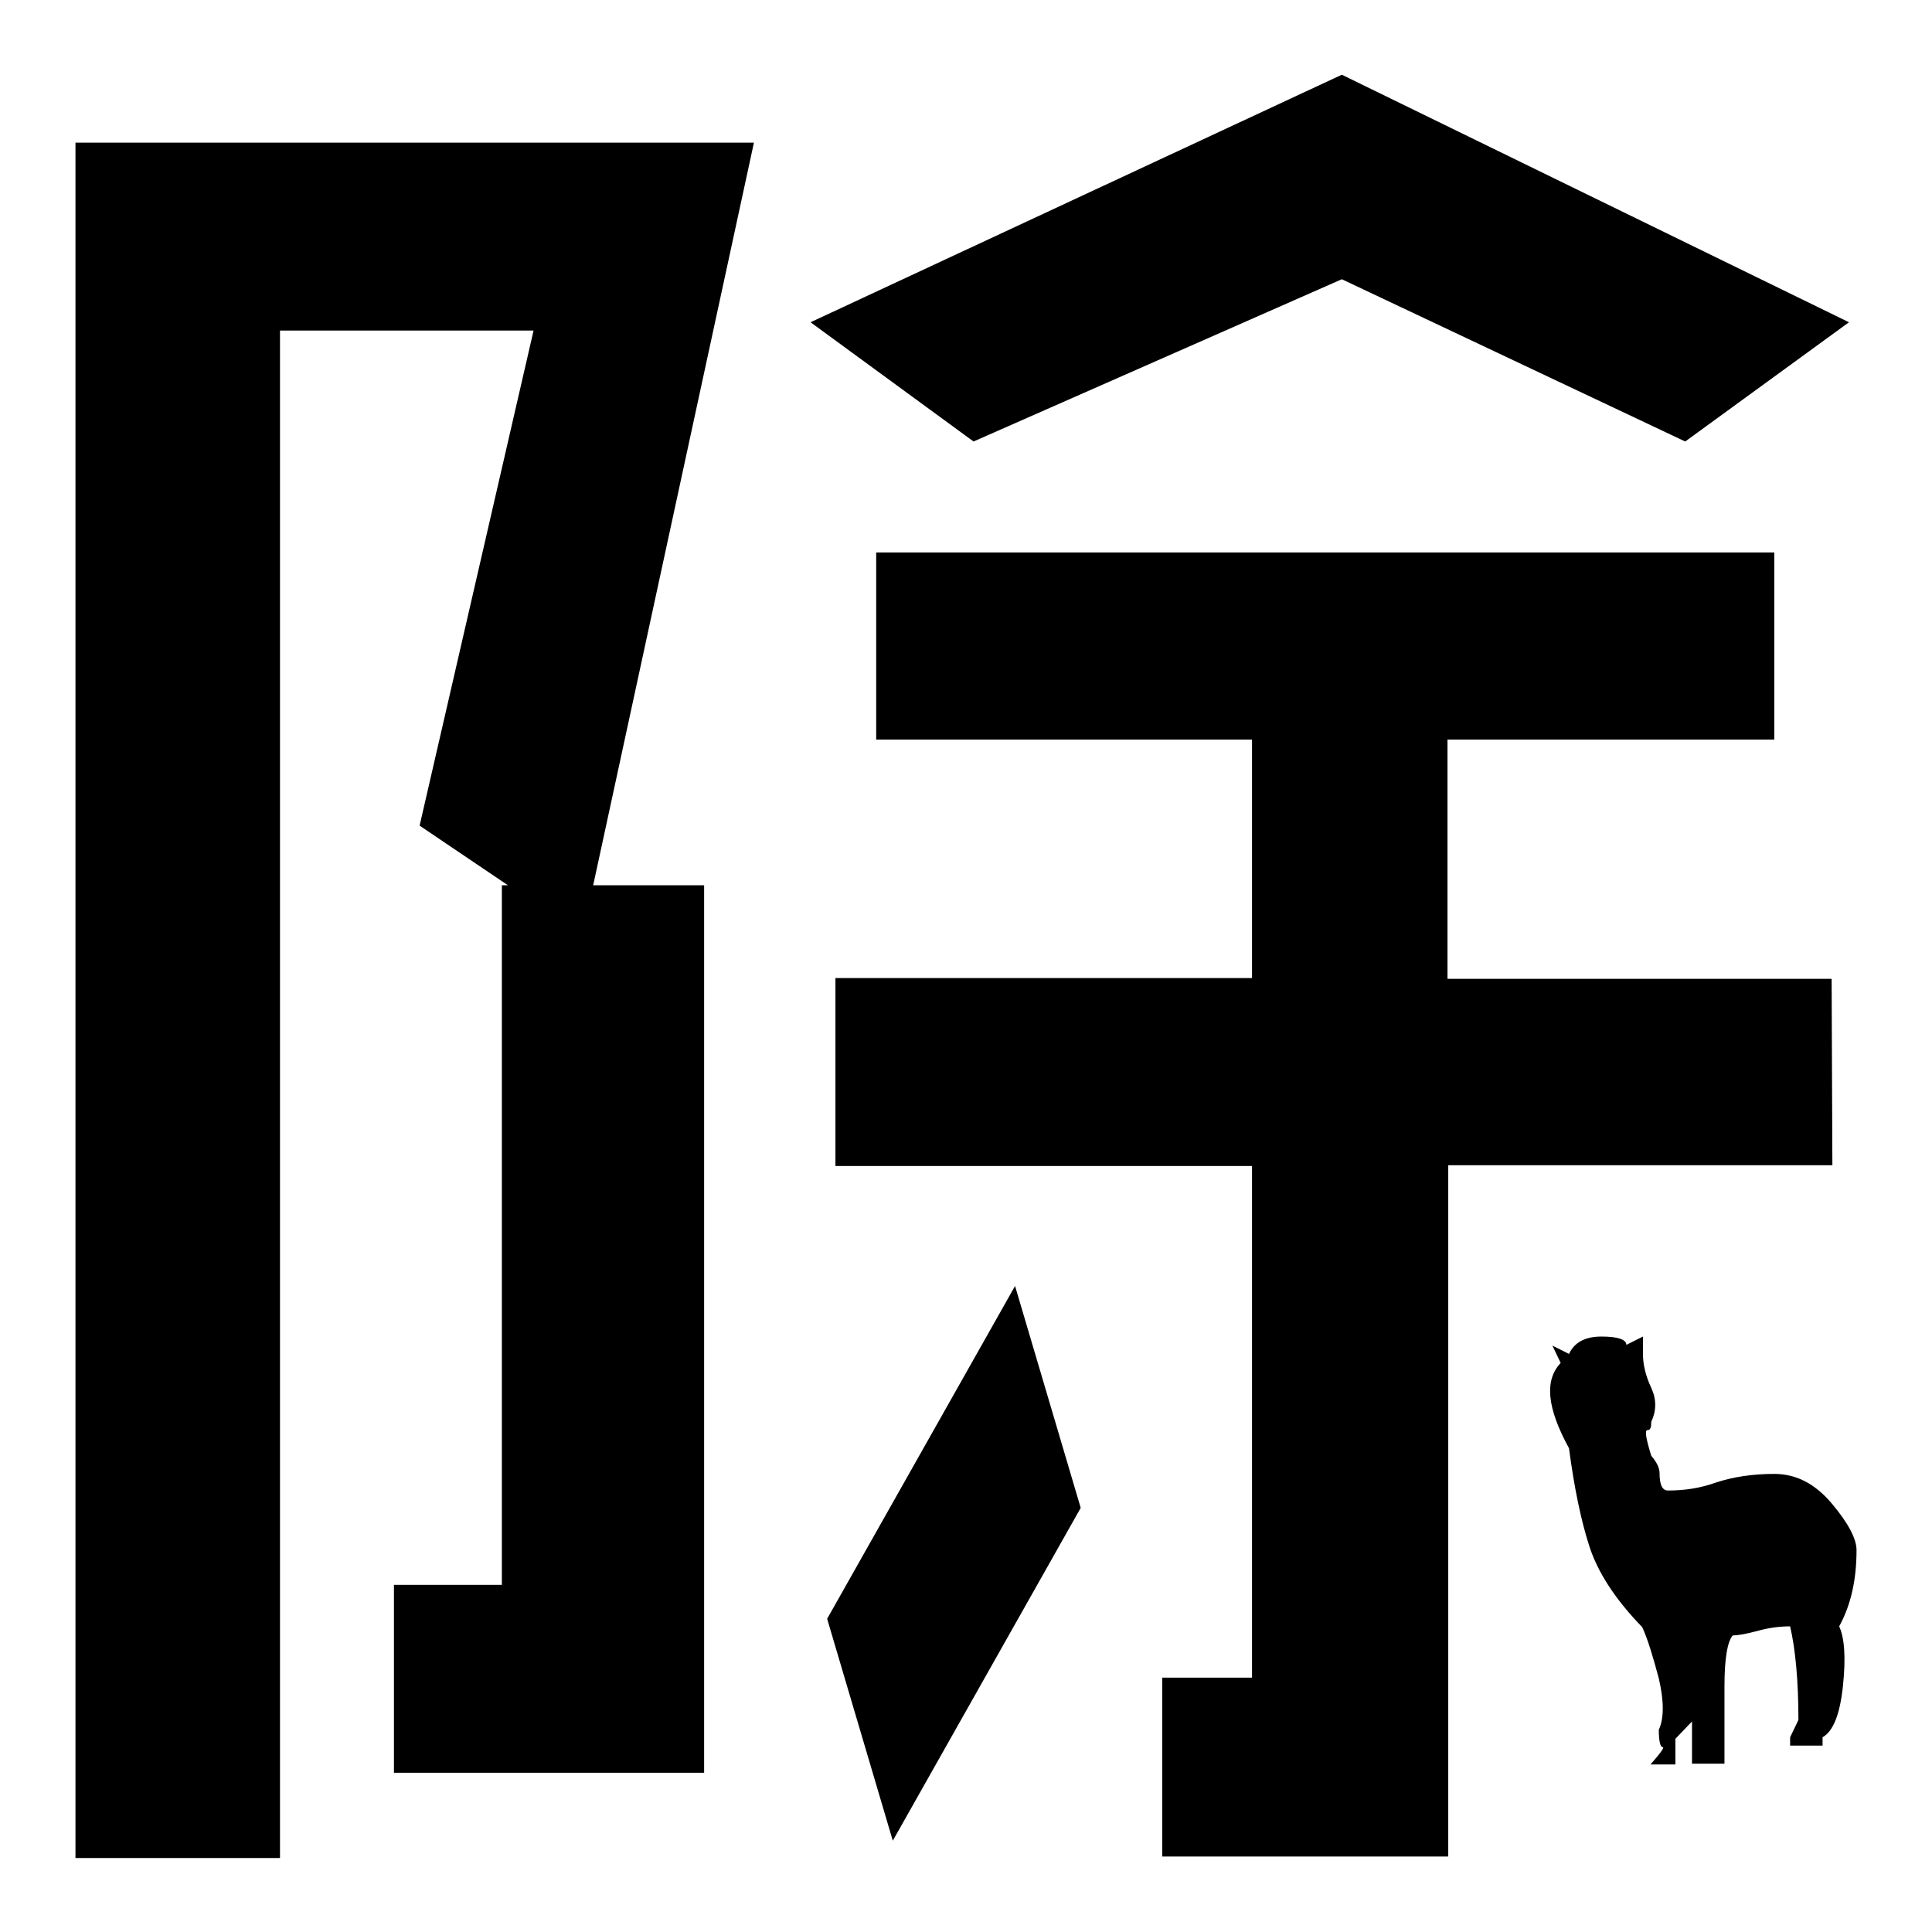 <?xml version="1.0" encoding="utf-8"?>
<!-- Svg Vector Icons : http://www.onlinewebfonts.com/icon -->
<!DOCTYPE svg PUBLIC "-//W3C//DTD SVG 1.1//EN" "http://www.w3.org/Graphics/SVG/1.1/DTD/svg11.dtd">
<svg version="1.1" xmlns="http://www.w3.org/2000/svg" xmlns:xlink="http://www.w3.org/1999/xlink" x="0px" y="0px" viewBox="0 0 256 256" enable-background="new 0 0 256 256" xml:space="preserve">
<g><g><path fill="#000000" d="M10,18.9v227.3h27.1V43.8h33.6l-15.1,65.6l11.7,7.9h-0.8V210H52.2v24.9h41.1V117.3H78.6l21.3-98.4H10z"/><path fill="#000000" d="M177.8,37l45.5,21.5l21.7-15.8L177.8,9.9l-70.4,32.8l21.6,15.8L177.8,37z"/><path fill="#000000" d="M246,205.4c0-1.5-1.1-3.6-3.3-6.2c-2.2-2.6-4.7-3.9-7.6-3.9c-2.9,0-5.4,0.4-7.6,1.1c-2.2,0.8-4.3,1.1-6.5,1.1c-0.7,0-1.1-0.7-1.1-2.3c0-0.7-0.4-1.5-1.1-2.3c-0.7-2.3-0.9-3.4-0.5-3.4c0.4,0,0.5-0.4,0.5-1.1c0.7-1.5,0.7-3,0-4.5c-0.7-1.5-1.1-3-1.1-4.5v-2.3l-2.2,1.1c0-0.7-1.1-1.1-3.3-1.1s-3.6,0.8-4.3,2.3l-2.2-1.1l1.1,2.3c-2.2,2.3-1.8,6,1.1,11.3c0.7,5.3,1.6,9.6,2.7,13c1.1,3.4,3.4,7,7,10.7c0.7,1.5,1.4,3.8,2.2,6.8c0.7,3,0.7,5.3,0,6.8c0,1.5,0.2,2.3,0.5,2.3s-0.2,0.7-1.6,2.3h3.3v-3.4l2.2-2.3v5.6h4.3v-2.3c0-1.5,0-4.2,0-7.9c0-3.8,0.4-6,1.1-6.8c0.7,0,1.8-0.2,3.3-0.6c1.4-0.4,2.9-0.6,4.3-0.6c0.7,3,1.1,7.2,1.1,12.4l-1.1,2.3v1.1h4.3v-1.1c1.4-0.8,2.3-3,2.7-6.8c0.4-3.8,0.2-6.4-0.5-7.9C245.3,212.6,246,209.2,246,205.4z"/><path fill="#000000" d="M242.7,129.7h-50.9V98h43.3V73.2H116.1V98h49.8v31.6h-55.2v24.9h55.2v67.8H154v23.7h37.9v-91.6h50.9L242.7,129.7L242.7,129.7z"/><path fill="#000000" d="M109.6,214.5l8.7,29.4l24.9-44.1l-8.7-29.4L109.6,214.5z"/></g></g>
</svg>